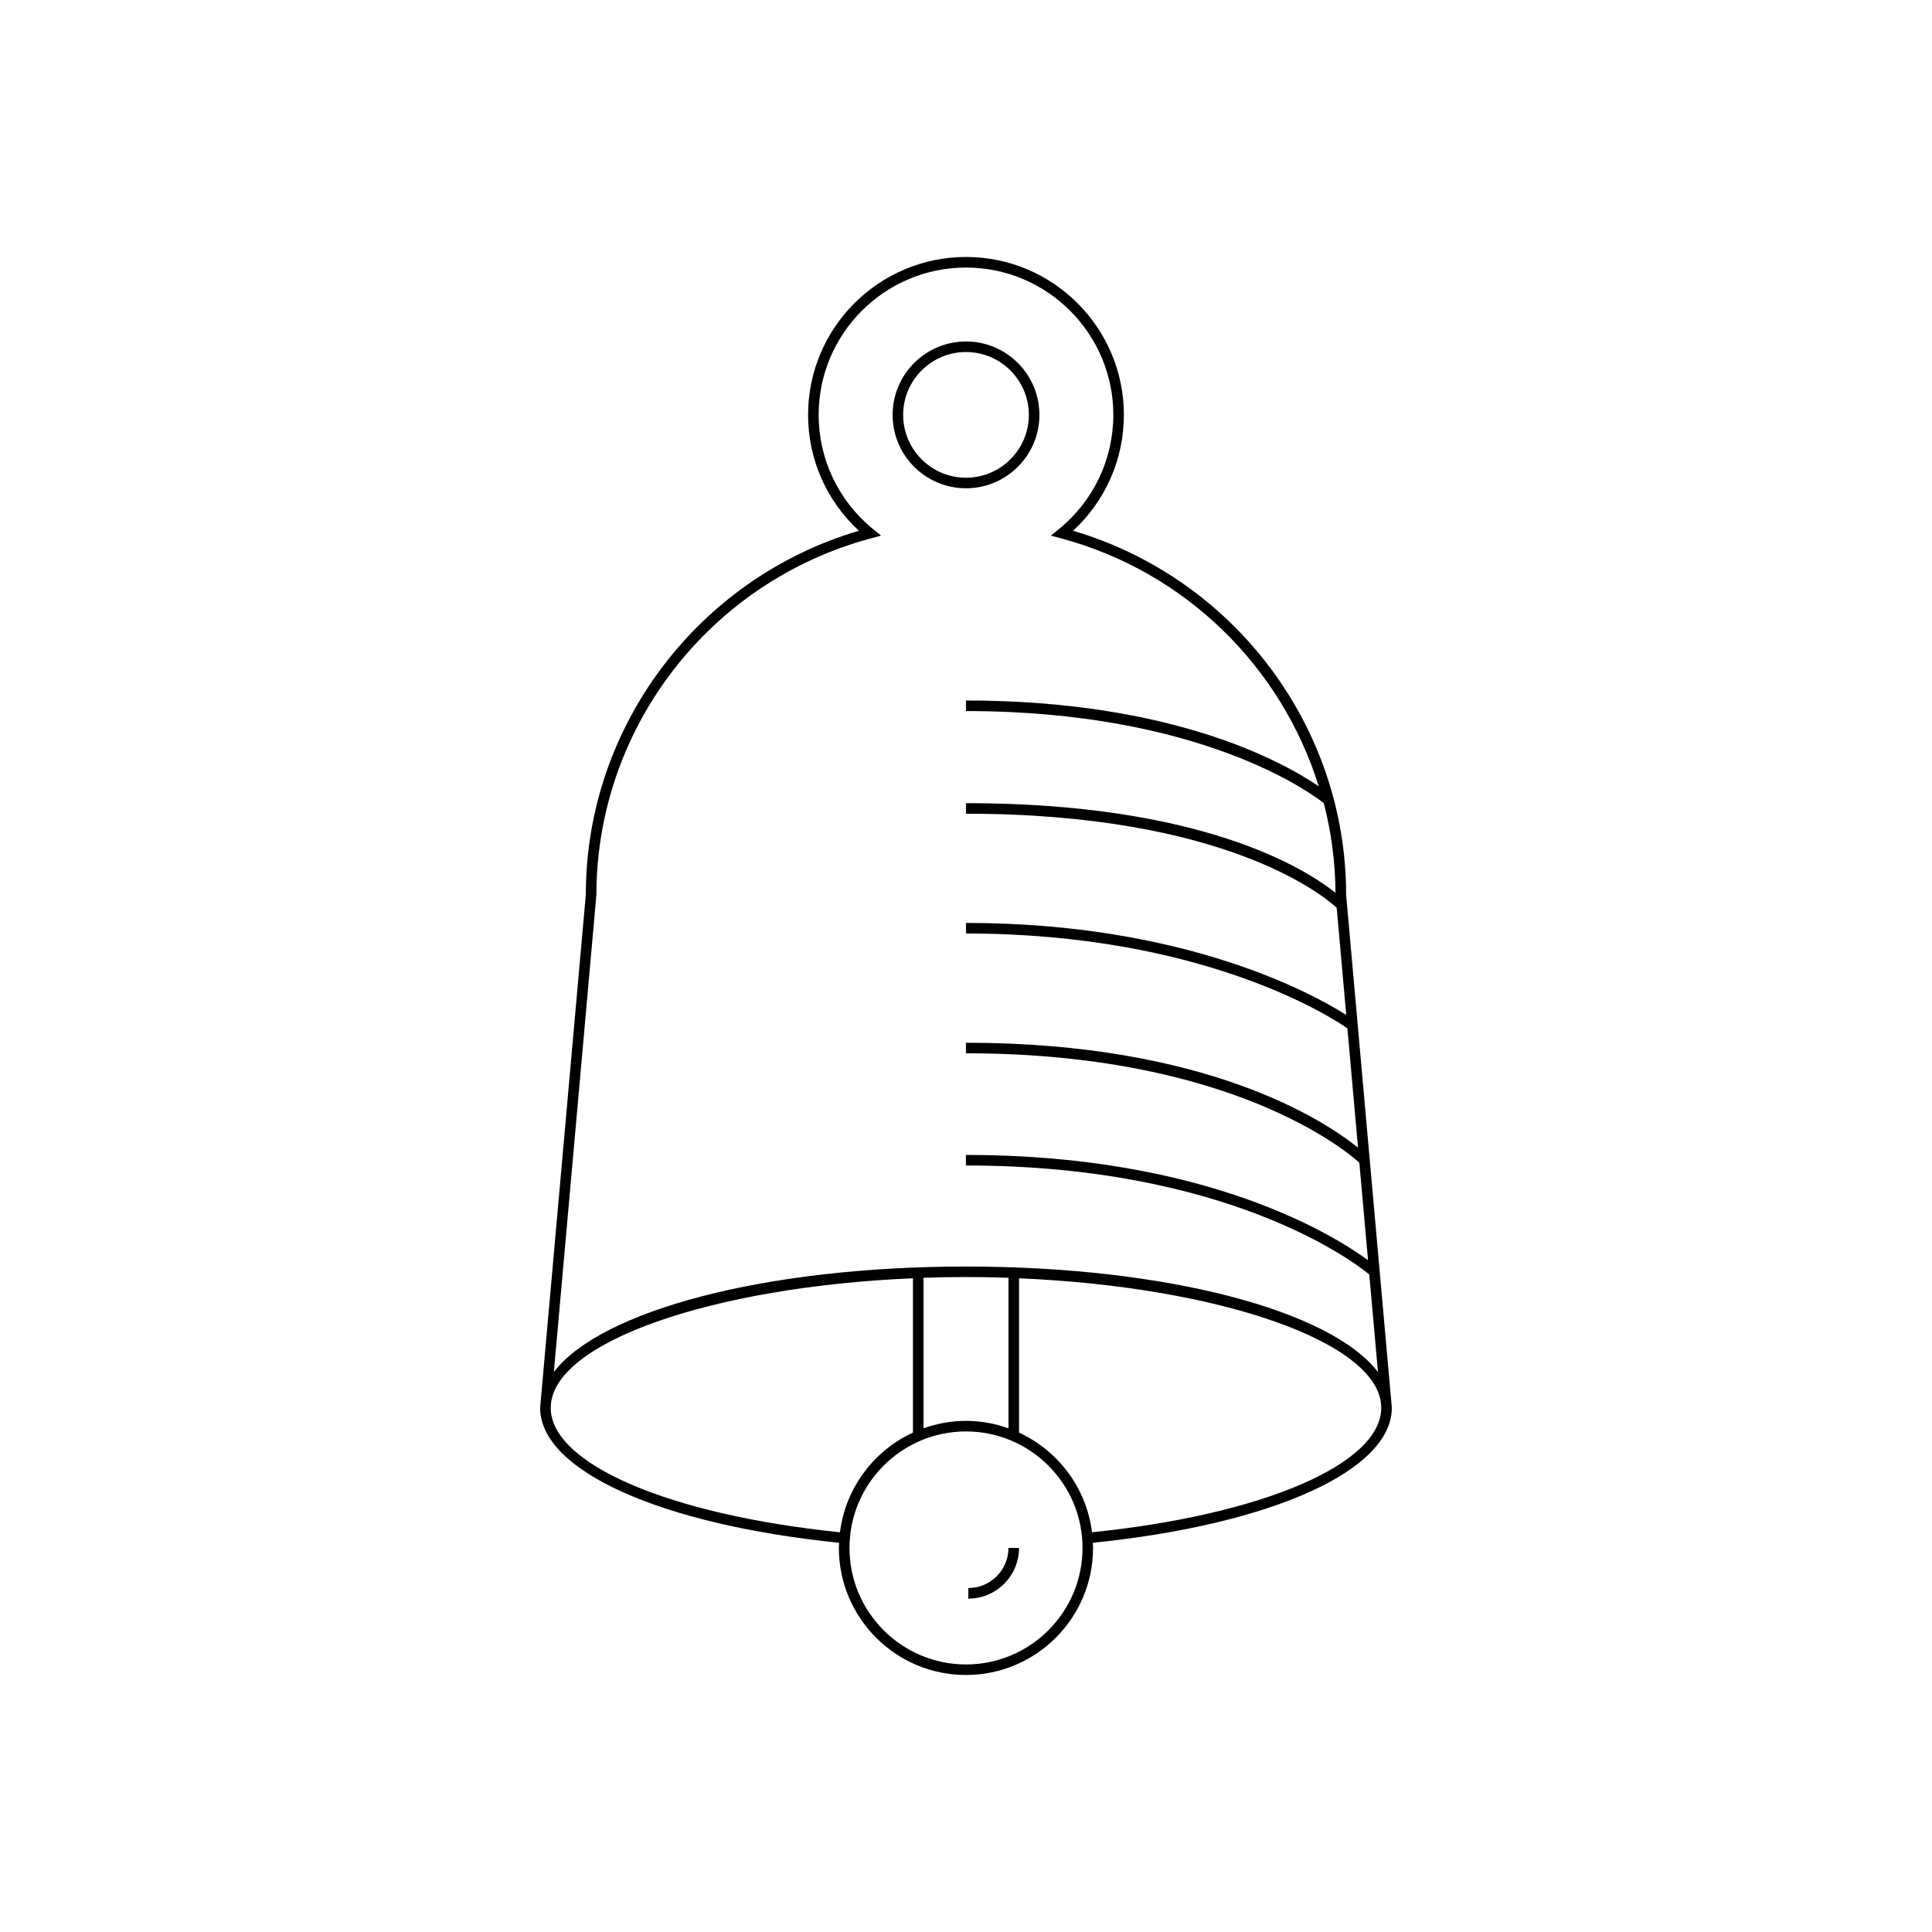 <?xml version="1.0" encoding="UTF-8"?>
<!-- Uploaded to: ICON Repo, www.svgrepo.com, Generator: ICON Repo Mixer Tools -->
<svg fill="#000000" width="800px" height="800px" version="1.1" viewBox="144 144 512 512" xmlns="http://www.w3.org/2000/svg">
 <g>
  <path d="m512.85 517.08c0-0.043-0.02-0.082-0.02-0.125h0.012l-12.098-135.77c0-44.574-29.625-83.898-72.367-96.531 8.59-7.926 13.465-18.98 13.465-30.707 0-23.074-18.773-41.848-41.848-41.848-23.07 0-41.844 18.773-41.844 41.848 0 11.727 4.875 22.781 13.465 30.707-42.742 12.633-72.367 51.957-72.363 96.406l-12.102 135.89h0.012c0 0.043-0.02 0.082-0.02 0.125 0 16.641 31.801 30.953 79.242 35.777-0.02 0.457-0.07 0.902-0.07 1.363 0 18.57 15.105 33.676 33.676 33.676 18.57 0 33.68-15.105 33.68-33.676 0-0.461-0.051-0.906-0.07-1.363 47.449-4.824 79.25-19.133 79.25-35.777zm-210.8-135.89c0-44.176 29.941-83.051 72.805-94.535l2.644-0.707-2.121-1.727c-9.168-7.473-14.426-18.504-14.426-30.27 0-21.535 17.516-39.047 39.043-39.047 21.535 0 39.047 17.516 39.047 39.047 0 11.766-5.258 22.797-14.426 30.27l-2.121 1.727 2.644 0.707c33.172 8.891 58.531 34.211 68.34 65.727-9.551-6.519-38.812-22.746-93.488-22.746v2.801c62.004 0 91.398 21.695 94.828 24.41 1.98 7.641 3.039 15.609 3.102 23.766-8.043-6.43-35.48-23.77-97.93-23.77v2.801c69.082 0 95.105 22.016 98.246 24.938l2.527 28.379c-8.973-5.68-42.887-24.375-100.78-24.375v2.801c62.582 0 96.691 22.078 101.09 25.125l2.816 31.633c-8.758-7.062-39.891-27.809-103.91-27.809v2.801c70.074 0 100.81 25.863 104.26 28.988l2.301 25.844c-9.102-6.668-43.051-27.902-106.57-27.902v2.801c69.551 0 103.03 25.691 106.9 28.875l2.305 25.871c-12.367-16.258-55.848-27.969-109.2-27.969s-96.832 11.711-109.2 27.969zm109.21 101.43v39.902c-3.527-1.258-7.309-1.977-11.262-1.977s-7.731 0.719-11.258 1.977v-39.902c3.707-0.125 7.461-0.191 11.258-0.191s7.551 0.066 11.262 0.191zm-121.31 34.488 0.008-0.102c0.121-17.254 42.77-31.996 95.984-34.25v40.902c-10.359 4.781-17.879 14.652-19.336 26.406-45.176-4.606-76.621-18.082-76.656-32.957zm110.05 67.988c-17.023 0-30.875-13.852-30.875-30.875s13.852-30.875 30.875-30.875c17.027 0 30.883 13.852 30.883 30.875s-13.855 30.875-30.883 30.875zm33.395-35.031c-1.457-11.75-8.977-21.621-19.336-26.402v-40.902c53.215 2.254 95.859 16.996 95.984 34.25l0.008 0.102c-0.035 14.871-31.484 28.348-76.656 32.953z"/>
  <path d="m400 273.4c10.727 0 19.457-8.727 19.457-19.449 0-10.727-8.73-19.457-19.457-19.457-10.727 0-19.449 8.73-19.449 19.457 0 10.723 8.723 19.449 19.449 19.449zm0-36.109c9.184 0 16.656 7.473 16.656 16.656 0 9.184-7.473 16.652-16.656 16.652s-16.652-7.469-16.652-16.652c0-9.184 7.469-16.656 16.652-16.656z"/>
  <path d="m400.62 564.85v2.801c7.406 0 13.43-6.023 13.43-13.43h-2.801c0.004 5.856-4.769 10.629-10.629 10.629z"/>
 </g>
</svg>